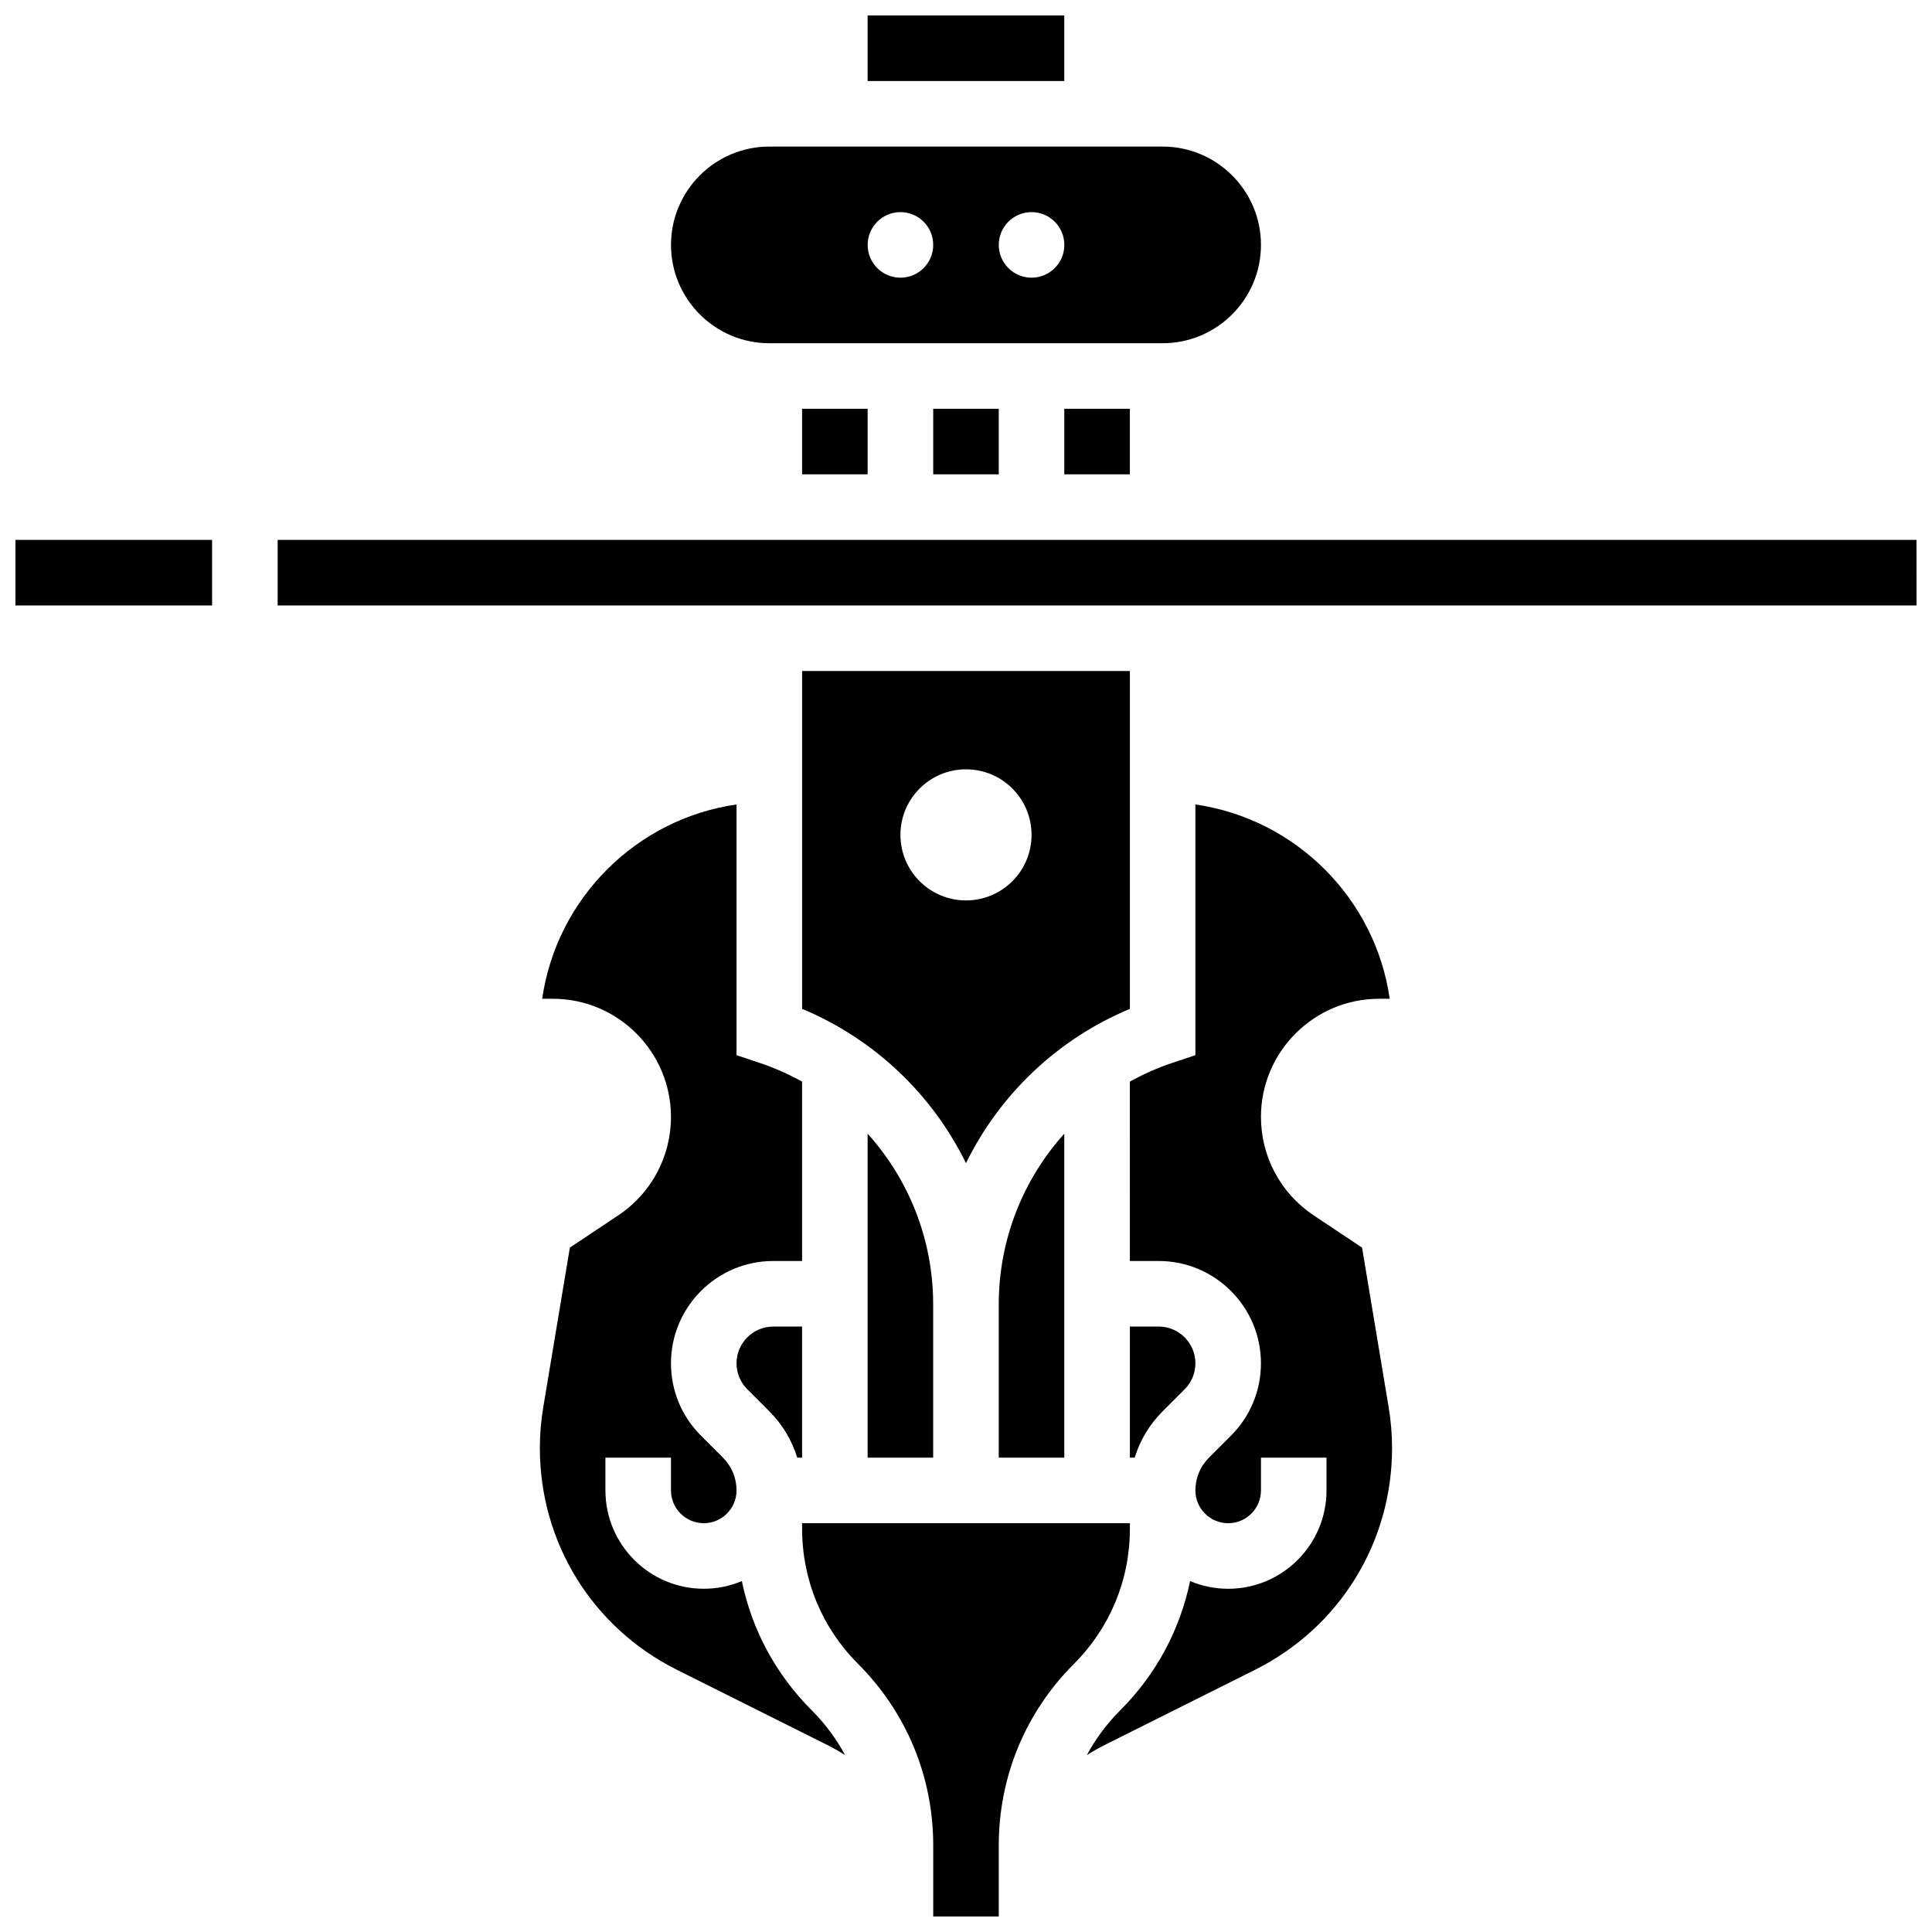 <?xml version="1.0" encoding="UTF-8"?>
<!-- Uploaded to: ICON Repo, www.svgrepo.com, Generator: ICON Repo Mixer Tools -->
<svg width="800px" height="800px" version="1.1" viewBox="144 144 512 512" xmlns="http://www.w3.org/2000/svg">
 <defs>
  <clipPath id="d">
   <path d="m148.09 287h52.906v18h-52.906z"/>
  </clipPath>
  <clipPath id="c">
   <path d="m217 287h434.9v18h-434.9z"/>
  </clipPath>
  <clipPath id="b">
   <path d="m356 547h88v104.9h-88z"/>
  </clipPath>
  <clipPath id="a">
   <path d="m373 148.09h54v17.906h-54z"/>
  </clipPath>
 </defs>
 <g clip-path="url(#d)">
  <path d="m148.09 287.08h52.117v17.371h-52.117z"/>
 </g>
 <path d="m340.6 563c-3.106 1.309-6.519 2.035-10.098 2.035-14.367 0-26.059-11.691-26.059-26.059v-8.688h17.371v8.688c0 4.789 3.898 8.688 8.688 8.688 4.789 0 8.688-3.898 8.688-8.688 0-3.281-1.277-6.367-3.598-8.688l-5.832-5.832c-5.121-5.121-7.941-11.93-7.941-19.172-0.004-14.949 12.16-27.109 27.109-27.109h7.633v-47.531c-3.602-1.996-7.418-3.695-11.434-5.031l-5.938-1.98v-66.441c-26.59 3.82-47.68 24.906-51.5 51.492h2.809c17.27 0 31.316 14.051 31.316 31.32 0 10.496-5.215 20.238-13.945 26.059l-12.848 8.566-7.055 42.332c-0.598 3.559-0.895 7.191-0.895 10.801 0 25.039 13.91 47.551 36.309 58.746l39.82 19.91c1.645 0.824 3.231 1.723 4.754 2.699-2.32-4.316-5.285-8.316-8.848-11.879-9.52-9.516-15.855-21.359-18.508-34.238z"/>
 <path d="m356.56 252.33h17.371v17.371h-17.371z"/>
 <path d="m339.19 505.29c0 2.602 1.016 5.047 2.852 6.887l5.832 5.832c3.488 3.488 6 7.695 7.398 12.285l1.289 0.004v-34.746h-7.633c-5.371 0-9.738 4.367-9.738 9.738z"/>
 <path d="m347.88 234.96h104.23c14.367 0 26.059-11.691 26.059-26.059 0-14.367-11.691-26.059-26.059-26.059h-104.23c-14.367 0-26.059 11.691-26.059 26.059 0 14.367 11.691 26.059 26.059 26.059zm69.492-34.746c4.797 0 8.688 3.891 8.688 8.688s-3.891 8.688-8.688 8.688c-4.797 0-8.688-3.891-8.688-8.688s3.891-8.688 8.688-8.688zm-34.746 0c4.797 0 8.688 3.891 8.688 8.688s-3.891 8.688-8.688 8.688-8.688-3.891-8.688-8.688 3.891-8.688 8.688-8.688z"/>
 <path d="m391.31 252.33h17.371v17.371h-17.371z"/>
 <path d="m426.05 252.33h17.371v17.371h-17.371z"/>
 <g clip-path="url(#c)">
  <path d="m651.89 287.08h-434.31v17.371h434.31 0.012z"/>
 </g>
 <path d="m373.93 530.29h17.371v-40.609c0-17.145-6.441-33.117-17.371-45.238z"/>
 <g clip-path="url(#b)">
  <path d="m443.43 547.66h-86.863v1.492c0 13.523 5.266 26.234 14.828 35.797 12.844 12.844 19.918 29.918 19.918 48.082v18.863h17.371v-18.863c0-18.164 7.074-35.238 19.918-48.082 9.562-9.562 14.828-22.277 14.828-35.797z"/>
 </g>
 <path d="m504.96 474.63-12.848-8.566c-8.734-5.82-13.945-15.562-13.945-26.059-0.004-17.27 14.047-31.32 31.316-31.32h2.809c-3.82-26.59-24.91-47.672-51.5-51.492v66.441l-5.941 1.98c-4.016 1.336-7.832 3.035-11.434 5.031l0.004 47.531h7.633c14.949 0 27.109 12.16 27.109 27.109 0 7.242-2.82 14.051-7.941 19.172l-5.832 5.836c-2.32 2.32-3.598 5.406-3.598 8.688 0 4.789 3.898 8.688 8.688 8.688s8.688-3.898 8.688-8.688v-8.688h17.371v8.688c0 14.367-11.691 26.059-26.059 26.059-3.578 0-6.992-0.727-10.098-2.035-2.652 12.883-8.988 24.723-18.504 34.238-3.562 3.562-6.527 7.562-8.848 11.879 1.523-0.973 3.109-1.875 4.754-2.699l39.816-19.91c22.395-11.203 36.309-33.711 36.309-58.75 0-3.606-0.301-7.242-0.895-10.801z"/>
 <path d="m408.68 530.29h17.371v-85.848c-10.93 12.121-17.371 28.094-17.371 45.238z"/>
 <path d="m452.11 518.01 5.832-5.832c1.84-1.84 2.852-4.285 2.852-6.887 0-5.371-4.371-9.742-9.742-9.742h-7.625v34.746h1.285c1.398-4.59 3.91-8.797 7.398-12.285z"/>
 <g clip-path="url(#a)">
  <path d="m373.93 148.1h52.117v17.371h-52.117z"/>
 </g>
 <path d="m443.43 321.82h-86.863v89.535c19.293 8.062 34.531 22.762 43.43 40.887 8.898-18.125 24.137-32.824 43.43-40.887zm-43.434 60.801c-9.594 0-17.371-7.777-17.371-17.371s7.777-17.371 17.371-17.371 17.371 7.777 17.371 17.371c0.004 9.594-7.777 17.371-17.371 17.371z"/>
</svg>